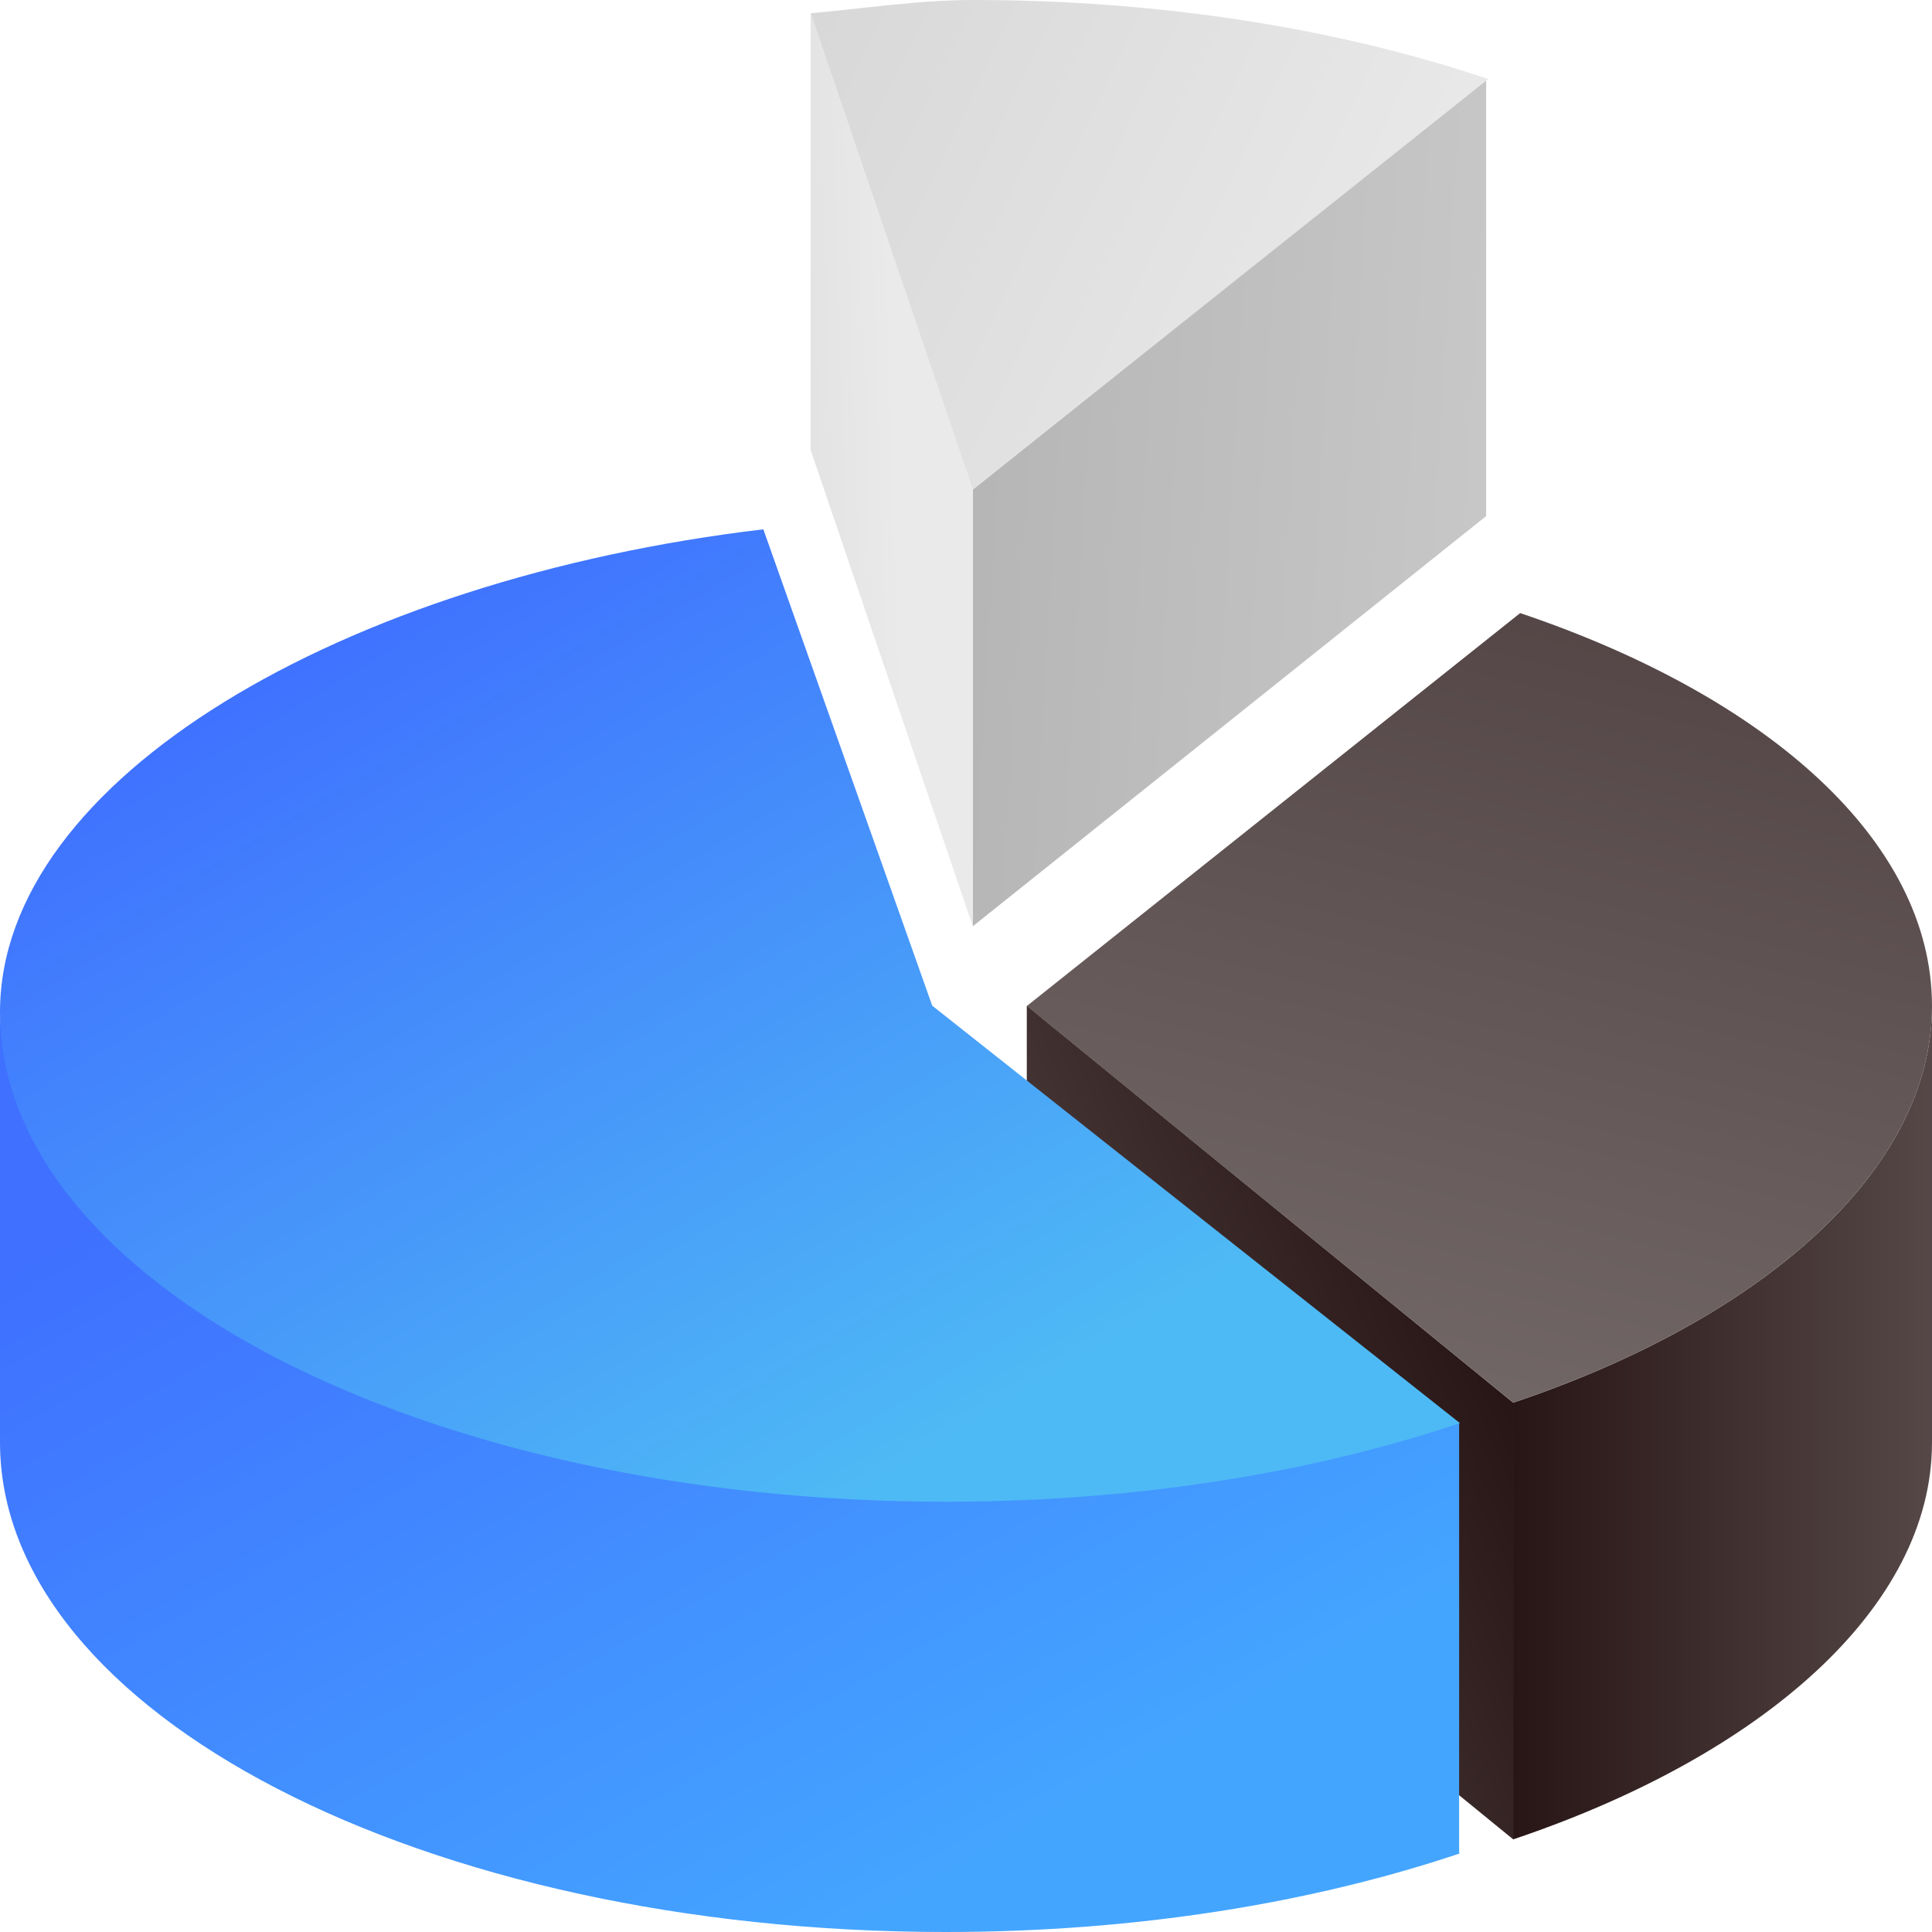<svg width="120" height="120" fill="none" xmlns="http://www.w3.org/2000/svg"><path d="M60.42 30.41L92.308 4.933v27.123L60.42 57.534V30.411z" fill="url(#a)"/><path d="M60.42 30.411L50.35.823v27.123l10.07 29.588V30.412z" fill="url(#b)"/><path d="M60.42 30.41l32.016-25.5C83.226 1.804 72.23 0 60.42 0c-3.346 0-6.877.544-10.07.822" fill="url(#c)"/><path fill-rule="evenodd" clip-rule="evenodd" d="M93.986 87.123c15.441-5.189 26.013-14.395 26.013-24.635v-.023H120v27.123h-.001v.023c0 10.24-10.573 19.447-26.014 24.635V87.122z" fill="url(#d)"/><path d="M63.776 62.465l30.21 24.657v27.123l-30.21-24.657V62.465z" fill="url(#e)"/><path d="M93.986 87.123C109.427 81.935 120 72.728 120 62.488c0-10.224-10.181-19.216-25.58-24.408L63.776 62.488l30.21 24.635z" fill="url(#f)"/><path fill-rule="evenodd" clip-rule="evenodd" d="M90.153 88.168c-9.085 2.982-19.859 4.709-31.412 4.709C26.3 92.877 0 79.262 0 62.467V89.587C0 106.384 26.3 120 58.741 120c11.777 0 22.744-1.794 31.938-4.883l-.068-.054.018.005V88.355l-.476-.187z" fill="url(#g)"/><path d="M47.413 32.877C21.304 35.968 0 48.41 0 62.864c0 16.796 26.3 30.41 58.741 30.41 11.777 0 22.744-1.793 31.938-4.882L57.902 62.465l-10.49-29.589z" fill="url(#h)"/><defs><linearGradient id="a" x1="106.435" y1="-29.791" x2="32.017" y2="-34.126" gradientUnits="userSpaceOnUse"><stop stop-color="#CDCDCD"/><stop offset="1" stop-color="#A4A4A4"/></linearGradient><linearGradient id="b" x1="51.796" y1="-98.127" x2="9.652" y2="-96.815" gradientUnits="userSpaceOnUse"><stop stop-color="#EAEAEA"/><stop offset="1" stop-color="#B1B1B1"/></linearGradient><linearGradient id="c" x1="94.494" y1="3.979" x2="49.244" y2="-17.768" gradientUnits="userSpaceOnUse"><stop stop-color="#E9E9E9"/><stop offset="1" stop-color="#D4D4D4"/></linearGradient><linearGradient id="d" x1="146.887" y1="46.214" x2="93.985" y2="46.214" gradientUnits="userSpaceOnUse"><stop stop-color="#857C7C"/><stop offset="1" stop-color="#281515"/></linearGradient><linearGradient id="e" x1="52.085" y1="162.624" x2="114.525" y2="135.753" gradientUnits="userSpaceOnUse"><stop stop-color="#857C7C"/><stop offset="1" stop-color="#281515"/></linearGradient><linearGradient id="f" x1="139.439" y1="132.111" x2="176.413" y2="-19.253" gradientUnits="userSpaceOnUse"><stop stop-color="#857C7C"/><stop offset="1" stop-color="#281515"/></linearGradient><linearGradient id="g" x1="62" y1="114.974" x2="31.304" y2="61.266" gradientUnits="userSpaceOnUse"><stop stop-color="#44A5FF"/><stop offset="1" stop-color="#3F70FF"/></linearGradient><linearGradient id="h" x1="62" y1="87.999" x2="29" y2="32.999" gradientUnits="userSpaceOnUse"><stop stop-color="#4EBAF5"/><stop offset="1" stop-color="#3F70FF"/></linearGradient></defs></svg>